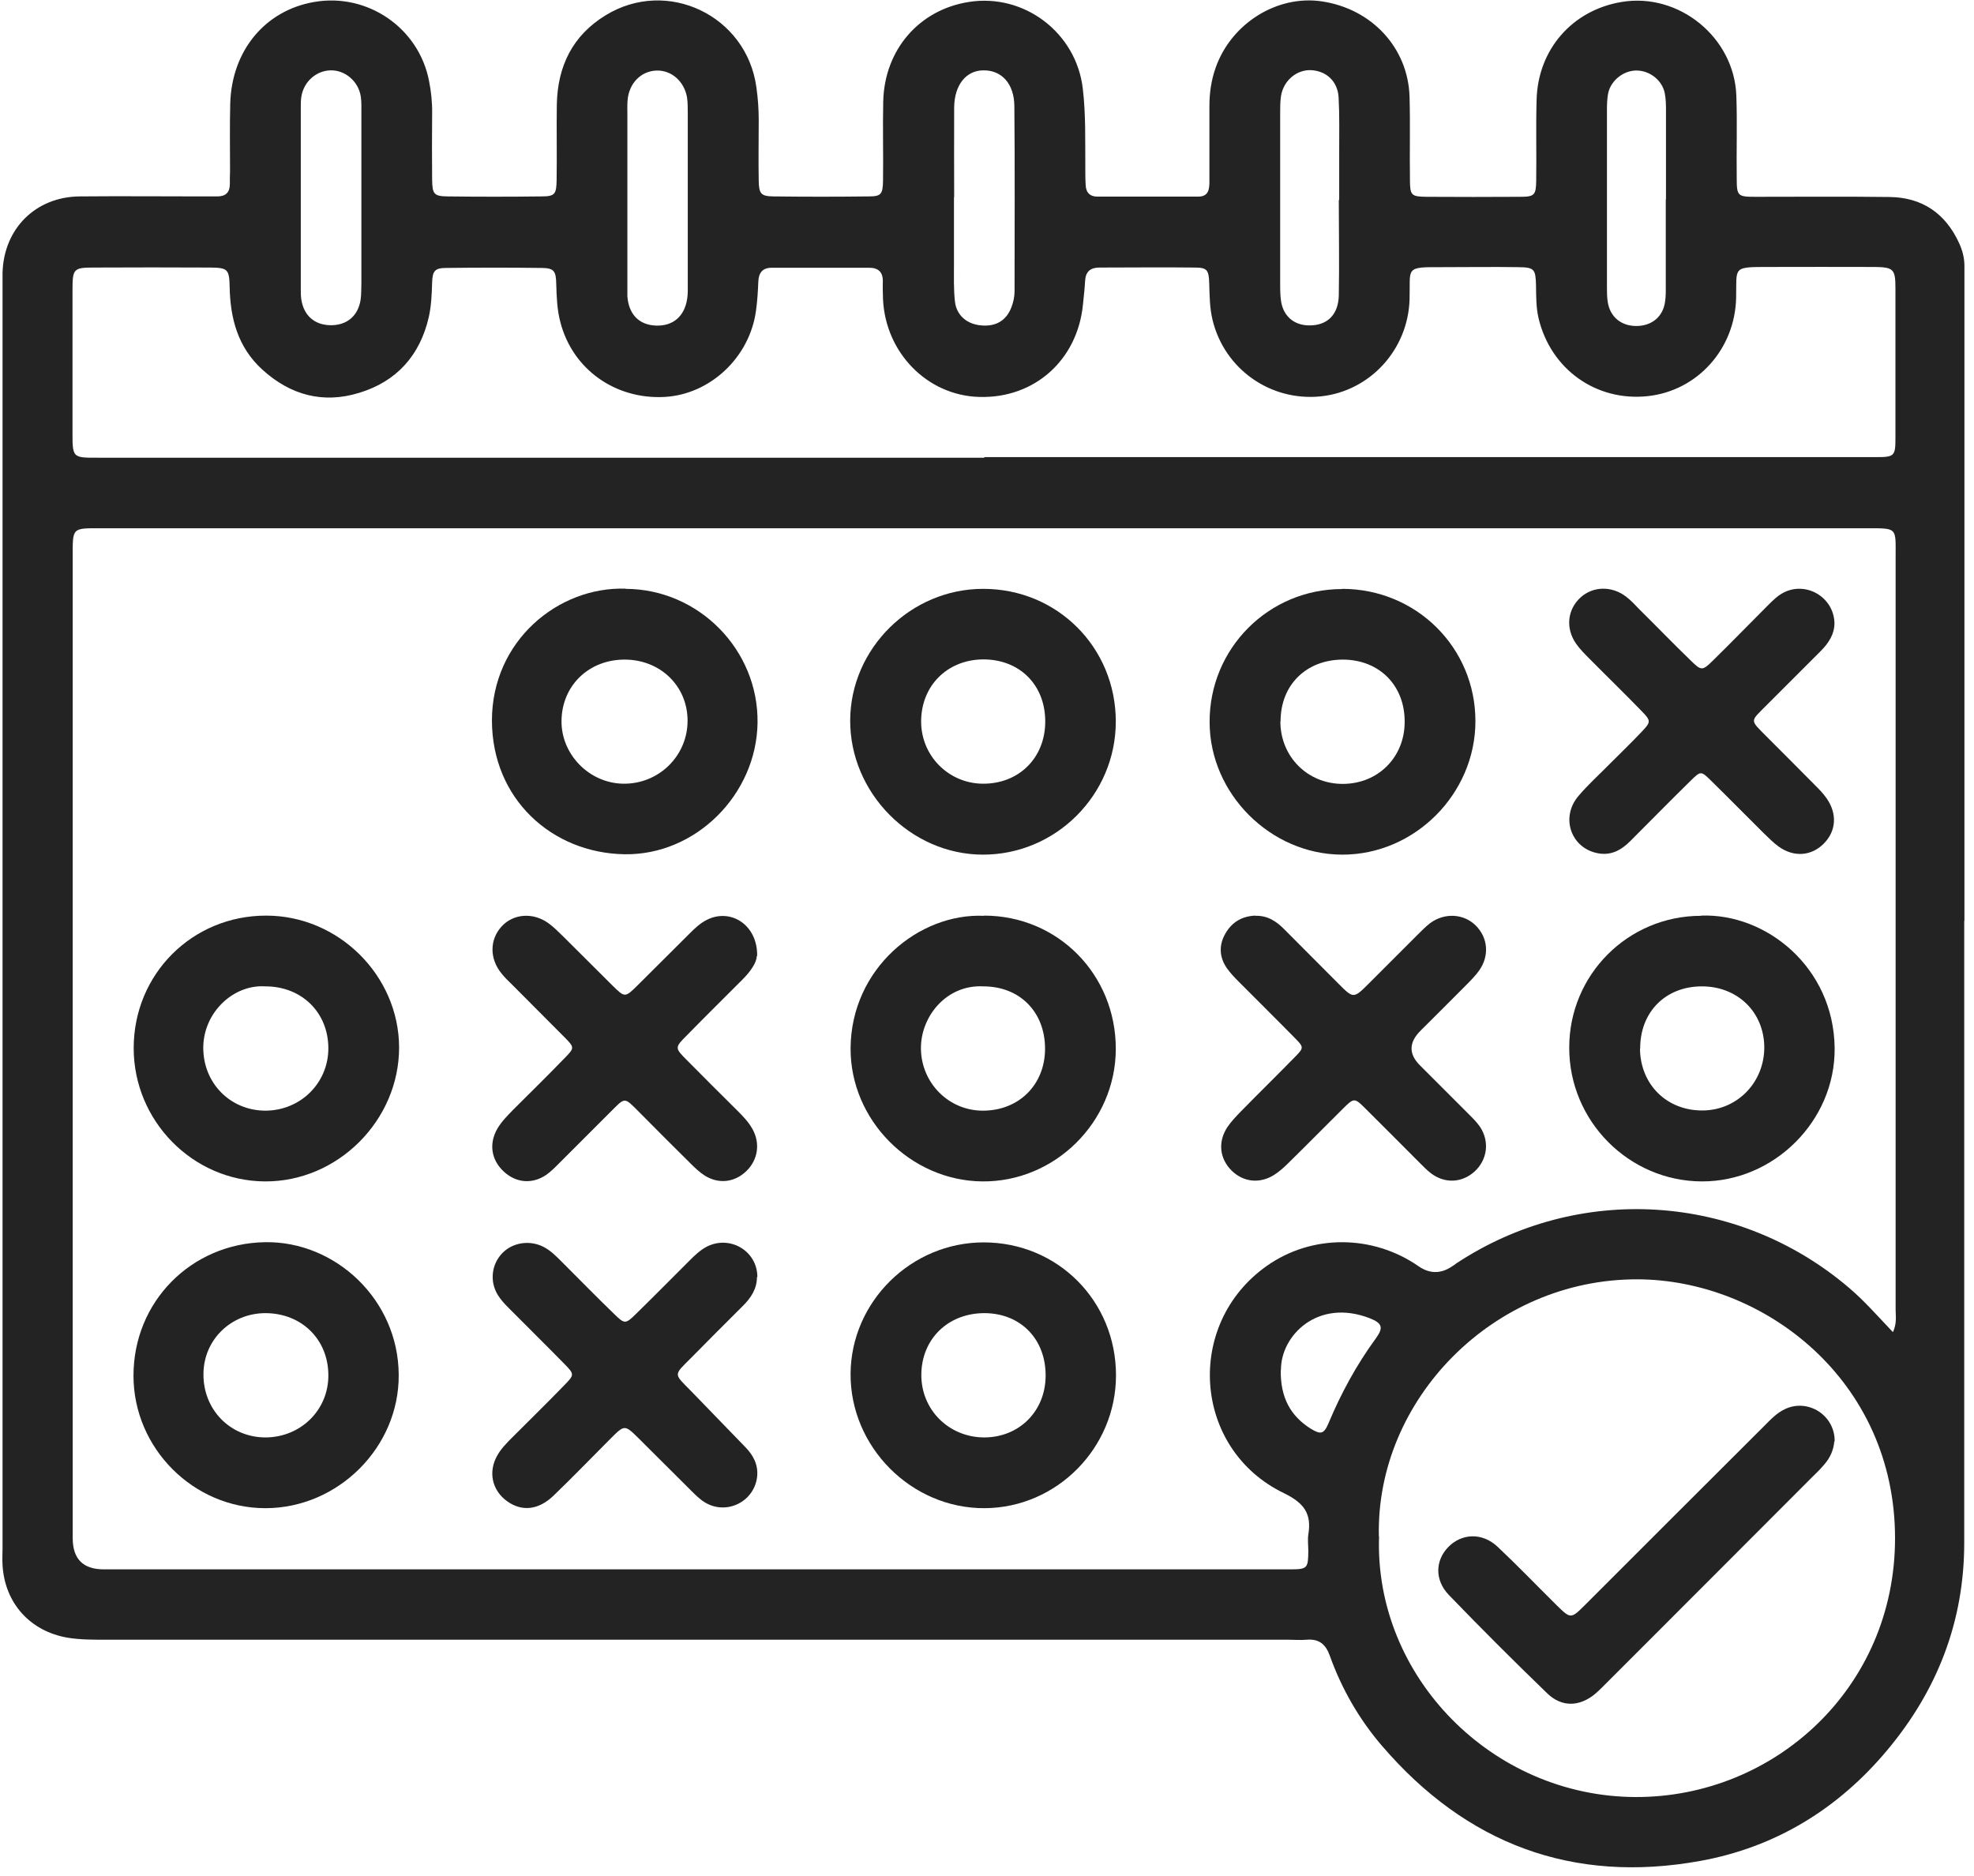 <svg xmlns="http://www.w3.org/2000/svg" width="101" height="96" viewBox="0 0 101 96" fill="none"><g clip-path="url(#clip0_91_43)"><path d="M100.5 47.1C100.5 57.71 100.5 68.32 100.5 78.94C100.5 82.97 99.12 86.49 96.57 89.54C94.06 92.55 90.85 94.52 86.99 95.22C80.46 96.4 75.02 94.35 70.71 89.33C69.54 87.97 68.65 86.42 68.04 84.72C67.83 84.13 67.49 83.85 66.86 83.9C66.55 83.93 66.23 83.9 65.92 83.9C45.73 83.9 25.54 83.9 5.35 83.9C4.72 83.9 4.1 83.9 3.48 83.8C1.55 83.48 0.24 82.03 0.13 80.08C0.11 79.8 0.13 79.52 0.13 79.23C0.13 57.69 0.13 36.16 0.13 14.62C0.13 14.4 0.13 14.18 0.13 13.96C0.19 11.7 1.82 10.07 4.08 10.05C6.18 10.03 8.27 10.05 10.37 10.05C10.62 10.05 10.87 10.05 11.12 10.05C11.54 10.05 11.76 9.85 11.76 9.42C11.76 9.2 11.76 8.98 11.77 8.76C11.77 7.6 11.75 6.44 11.78 5.29C11.86 2.58 13.57 0.53 16.08 0.1C18.8 -0.37 21.42 1.42 21.95 4.13C22.06 4.68 22.12 5.24 22.11 5.81C22.1 6.94 22.1 8.06 22.11 9.19C22.12 9.94 22.21 10.04 22.9 10.05C24.5 10.07 26.09 10.07 27.69 10.05C28.39 10.05 28.47 9.95 28.48 9.19C28.5 7.91 28.47 6.62 28.49 5.34C28.53 3.39 29.29 1.82 30.99 0.78C34.14 -1.15 38.2 0.8 38.7 4.46C38.78 5.02 38.82 5.58 38.82 6.14C38.82 7.17 38.8 8.21 38.82 9.24C38.83 9.92 38.94 10.04 39.57 10.05C41.2 10.07 42.83 10.07 44.45 10.05C45.08 10.05 45.17 9.94 45.18 9.24C45.2 7.89 45.16 6.55 45.19 5.2C45.25 2.55 47.02 0.5 49.57 0.1C52.4 -0.35 55.06 1.67 55.4 4.52C55.56 5.86 55.52 7.21 55.53 8.55C55.53 8.86 55.53 9.18 55.55 9.49C55.57 9.87 55.78 10.06 56.15 10.06C57.87 10.06 59.59 10.06 61.31 10.06C61.84 10.06 61.88 9.68 61.88 9.28C61.88 8 61.88 6.71 61.88 5.43C61.88 4.77 61.97 4.12 62.19 3.49C62.98 1.21 65.33 -0.27 67.63 0.07C70.19 0.45 72.05 2.45 72.12 4.96C72.16 6.37 72.12 7.78 72.14 9.19C72.14 10 72.21 10.06 72.99 10.07C74.59 10.08 76.18 10.08 77.78 10.07C78.51 10.07 78.59 9.98 78.6 9.25C78.62 7.87 78.58 6.49 78.62 5.12C78.68 2.54 80.44 0.52 82.97 0.1C85.9 -0.39 88.73 1.91 88.84 4.89C88.89 6.3 88.84 7.71 88.86 9.12C88.86 10.03 88.91 10.07 89.82 10.07C92.11 10.07 94.39 10.05 96.68 10.08C98.34 10.1 99.53 10.91 100.23 12.42C100.4 12.79 100.51 13.18 100.51 13.6C100.51 14.01 100.51 14.41 100.51 14.82C100.51 25.59 100.51 36.36 100.51 47.13L100.5 47.1ZM96.86 68.15C97.06 67.69 96.99 67.34 96.99 67.01C96.99 54.18 96.99 41.34 96.99 28.51C96.99 26.98 97.1 27.03 95.51 27.03C65.43 27.03 35.35 27.03 5.27 27.03C3.65 27.03 3.72 26.95 3.72 28.56C3.72 45.27 3.72 61.99 3.72 78.7C3.72 79.767 4.25 80.3 5.31 80.3C24.62 80.3 43.94 80.3 63.25 80.3C64.16 80.3 65.07 80.3 65.97 80.3C66.9 80.3 66.93 80.26 66.94 79.36C66.94 79.08 66.9 78.79 66.94 78.52C67.12 77.45 66.72 76.9 65.69 76.4C61.03 74.15 60.59 67.75 64.82 64.77C67.12 63.15 70.23 63.16 72.58 64.79C73.147 65.183 73.717 65.187 74.29 64.8C74.37 64.75 74.45 64.7 74.52 64.64C80.77 60.52 88.91 61.04 94.6 65.89C95.39 66.56 96.06 67.33 96.84 68.15H96.86ZM50.37 23.39C62.77 23.39 75.16 23.39 87.56 23.39C90.38 23.39 93.2 23.39 96.01 23.39C96.92 23.39 96.98 23.33 96.98 22.44C96.98 19.87 96.98 17.31 96.98 14.74C96.98 13.77 96.88 13.67 95.9 13.66C94.08 13.65 92.27 13.66 90.45 13.66C88.63 13.66 88.86 13.67 88.83 15.22C88.78 17.85 86.85 20 84.3 20.27C81.66 20.55 79.34 18.89 78.72 16.28C78.59 15.72 78.6 15.16 78.59 14.6C78.57 13.76 78.5 13.68 77.68 13.67C76.4 13.65 75.11 13.67 73.83 13.67C71.84 13.66 72.17 13.67 72.12 15.33C72.04 17.89 70.1 20.01 67.59 20.28C65.01 20.55 62.65 18.89 62.04 16.37C61.89 15.75 61.89 15.13 61.87 14.5C61.85 13.81 61.76 13.69 61.13 13.69C59.5 13.67 57.87 13.69 56.25 13.69C55.8 13.69 55.55 13.89 55.52 14.36C55.5 14.77 55.45 15.17 55.41 15.58C55.13 18.43 52.92 20.4 50.09 20.31C47.44 20.23 45.31 18.05 45.18 15.32C45.17 15.01 45.16 14.69 45.17 14.38C45.17 13.91 44.93 13.7 44.47 13.7C42.81 13.7 41.15 13.7 39.49 13.7C39.02 13.7 38.82 13.95 38.8 14.4C38.78 14.9 38.75 15.4 38.68 15.9C38.36 18.28 36.34 20.18 34.01 20.31C31.48 20.45 29.29 18.89 28.67 16.48C28.5 15.84 28.48 15.18 28.46 14.53C28.45 13.85 28.33 13.72 27.72 13.71C26.09 13.69 24.46 13.69 22.84 13.71C22.25 13.71 22.13 13.86 22.11 14.45C22.09 15.05 22.07 15.64 21.94 16.22C21.49 18.19 20.29 19.52 18.38 20.1C16.53 20.67 14.86 20.22 13.42 18.91C12.17 17.77 11.78 16.3 11.75 14.67C11.73 13.78 11.65 13.7 10.77 13.69C8.77 13.68 6.76 13.68 4.76 13.69C3.78 13.69 3.71 13.77 3.71 14.78C3.71 17.16 3.71 19.54 3.71 21.92C3.71 23.49 3.65 23.42 5.18 23.42C20.24 23.42 35.3 23.42 50.36 23.42L50.37 23.39ZM70.56 78.61C70.31 85.78 76.34 91.93 83.69 91.95C90.78 91.97 96.96 86.37 96.96 78.71C96.96 70.61 90.24 65.48 83.78 65.46C76.4 65.44 70.39 71.63 70.55 78.61H70.56ZM18.49 10.19C18.49 8.72 18.49 7.25 18.49 5.78C18.49 5.5 18.5 5.21 18.46 4.94C18.34 4.15 17.64 3.57 16.89 3.6C16.16 3.63 15.54 4.19 15.42 4.94C15.39 5.12 15.39 5.31 15.39 5.5C15.39 8.59 15.39 11.69 15.39 14.78C15.39 14.97 15.39 15.16 15.42 15.34C15.55 16.15 16.09 16.62 16.89 16.64C17.73 16.66 18.32 16.18 18.45 15.34C18.49 15.06 18.48 14.78 18.49 14.5C18.49 13.06 18.49 11.62 18.49 10.19ZM32.1 10.09C32.1 11.72 32.1 13.34 32.1 14.97C32.1 15.03 32.1 15.1 32.1 15.16C32.17 16.09 32.7 16.63 33.57 16.66C34.44 16.69 35.03 16.18 35.16 15.28C35.2 15.03 35.19 14.78 35.19 14.53C35.19 11.62 35.19 8.72 35.19 5.81C35.19 5.53 35.19 5.24 35.15 4.97C35 4.15 34.35 3.59 33.6 3.61C32.8 3.63 32.18 4.26 32.11 5.13C32.09 5.38 32.1 5.63 32.1 5.88C32.1 7.29 32.1 8.69 32.1 10.1V10.09ZM48.81 10.09C48.81 11.25 48.81 12.4 48.81 13.56C48.81 14.18 48.79 14.81 48.86 15.43C48.94 16.14 49.48 16.59 50.2 16.65C50.96 16.72 51.49 16.4 51.75 15.72C51.85 15.46 51.91 15.18 51.91 14.9C51.91 11.74 51.93 8.59 51.9 5.43C51.89 4.27 51.24 3.59 50.32 3.6C49.43 3.6 48.83 4.35 48.82 5.5C48.81 7.03 48.82 8.56 48.82 10.09H48.81ZM85.24 10.2C85.24 8.7 85.24 7.2 85.24 5.71C85.24 5.4 85.24 5.08 85.18 4.78C85.06 4.13 84.44 3.63 83.78 3.61C83.1 3.58 82.42 4.1 82.28 4.78C82.23 5.05 82.22 5.34 82.22 5.62C82.22 8.65 82.22 11.68 82.22 14.7C82.22 14.95 82.22 15.2 82.26 15.45C82.38 16.23 82.97 16.7 83.77 16.68C84.53 16.66 85.08 16.2 85.19 15.46C85.24 15.15 85.23 14.84 85.23 14.53C85.23 13.09 85.23 11.66 85.23 10.22L85.24 10.2ZM68.52 10.24C68.52 9.43 68.52 8.61 68.52 7.8C68.52 6.86 68.54 5.92 68.49 4.98C68.44 4.16 67.87 3.64 67.1 3.59C66.34 3.55 65.66 4.13 65.54 4.93C65.5 5.21 65.5 5.49 65.5 5.77C65.5 8.68 65.5 11.59 65.5 14.5C65.5 14.81 65.5 15.13 65.55 15.44C65.68 16.2 66.23 16.65 66.99 16.65C67.9 16.66 68.48 16.11 68.5 15.11C68.53 13.48 68.5 11.86 68.5 10.23L68.52 10.24ZM65.53 70.11C65.51 71.51 66.03 72.45 67.06 73.1C67.58 73.42 67.74 73.38 67.98 72.81C68.62 71.28 69.41 69.83 70.39 68.49C70.79 67.94 70.74 67.71 70.08 67.45C67.42 66.42 65.52 68.34 65.54 70.11H65.53Z" fill="#232323"></path><path d="M87.03 46.85C90.37 46.72 93.82 49.5 93.87 53.62C93.91 57.35 90.76 60.47 87.06 60.45C83.33 60.43 80.28 57.35 80.29 53.6C80.29 49.87 83.3 46.86 87.03 46.86V46.85ZM83.91 53.66C83.93 55.5 85.29 56.84 87.13 56.82C88.91 56.8 90.29 55.36 90.27 53.55C90.24 51.77 88.89 50.47 87.08 50.47C85.21 50.47 83.91 51.79 83.92 53.66H83.91Z" fill="#232323"></path><path d="M6.83 70.41C6.82 66.6 9.79 63.62 13.56 63.56C17.16 63.5 20.38 66.5 20.4 70.34C20.43 74.06 17.29 77.17 13.58 77.17C9.9 77.17 6.84 74.11 6.83 70.41ZM13.59 67.19C11.82 67.19 10.42 68.55 10.41 70.3C10.39 72.12 11.77 73.54 13.57 73.55C15.38 73.55 16.81 72.15 16.8 70.37C16.8 68.54 15.44 67.2 13.59 67.19Z" fill="#232323"></path><path d="M57.1 70.37C57.1 74.09 54.07 77.15 50.38 77.17C46.63 77.19 43.49 74.03 43.52 70.28C43.55 66.6 46.62 63.57 50.33 63.57C54.12 63.57 57.1 66.57 57.1 70.37ZM50.37 67.19C48.51 67.19 47.15 68.51 47.14 70.34C47.13 72.13 48.54 73.54 50.35 73.55C52.14 73.55 53.48 72.22 53.5 70.42C53.52 68.53 52.23 67.2 50.38 67.19H50.37Z" fill="#232323"></path><path d="M68.67 30.13C72.46 30.13 75.49 33.13 75.49 36.9C75.49 40.62 72.38 43.74 68.67 43.73C65.01 43.72 61.9 40.62 61.89 36.96C61.87 33.19 64.9 30.14 68.67 30.14V30.13ZM65.51 36.91C65.51 38.72 66.91 40.12 68.72 40.11C70.51 40.1 71.86 38.75 71.87 36.96C71.89 35.08 70.58 33.76 68.72 33.75C66.84 33.75 65.52 35.04 65.52 36.91H65.51Z" fill="#232323"></path><path d="M13.62 46.85C17.32 46.85 20.4 49.91 20.42 53.58C20.43 57.33 17.27 60.48 13.54 60.45C9.85 60.42 6.84 57.35 6.84 53.63C6.84 49.84 9.84 46.84 13.63 46.85H13.62ZM13.58 50.47C11.96 50.36 10.42 51.78 10.4 53.59C10.39 55.41 11.77 56.82 13.57 56.83C15.37 56.83 16.8 55.42 16.8 53.64C16.8 51.81 15.44 50.47 13.58 50.47Z" fill="#232323"></path><path d="M50.35 46.85C54.13 46.85 57.1 49.87 57.09 53.68C57.08 57.41 53.97 60.49 50.25 60.45C46.59 60.41 43.5 57.32 43.52 53.63C43.55 49.55 47.02 46.71 50.35 46.86V46.85ZM50.31 50.47C48.42 50.37 47.1 52.02 47.12 53.66C47.14 55.41 48.53 56.82 50.27 56.83C52.12 56.84 53.47 55.51 53.47 53.66C53.47 51.78 52.18 50.47 50.31 50.47Z" fill="#232323"></path><path d="M32.01 30.13C35.75 30.14 38.81 33.25 38.76 36.98C38.71 40.65 35.6 43.77 31.95 43.71C28.25 43.65 25.18 40.89 25.17 36.87C25.17 32.8 28.55 30.01 32.01 30.12V30.13ZM31.98 33.75C30.13 33.74 28.74 35.08 28.73 36.9C28.72 38.61 30.15 40.07 31.88 40.1C33.71 40.13 35.19 38.67 35.18 36.86C35.17 35.1 33.79 33.76 31.98 33.75Z" fill="#232323"></path><path d="M50.31 30.13C54.1 30.13 57.09 33.13 57.09 36.92C57.09 40.67 54.02 43.74 50.28 43.73C46.59 43.72 43.48 40.56 43.5 36.85C43.52 33.18 46.6 30.13 50.3 30.13H50.31ZM53.48 36.94C53.49 35.06 52.19 33.75 50.33 33.74C48.48 33.74 47.13 35.08 47.13 36.92C47.13 38.67 48.53 40.08 50.27 40.1C52.12 40.12 53.47 38.79 53.48 36.94Z" fill="#232323"></path><path d="M38.72 48.91C38.72 49.25 38.4 49.71 37.99 50.12C37.04 51.07 36.08 52.02 35.14 52.98C34.52 53.6 34.52 53.62 35.14 54.24C36 55.11 36.86 55.97 37.73 56.83C38.02 57.12 38.3 57.41 38.5 57.77C38.91 58.5 38.78 59.35 38.19 59.92C37.58 60.51 36.76 60.6 36.04 60.14C35.78 59.97 35.55 59.75 35.33 59.53C34.46 58.67 33.6 57.81 32.74 56.94C31.89 56.09 32.02 56.12 31.16 56.97C30.29 57.83 29.44 58.7 28.57 59.56C28.37 59.76 28.17 59.96 27.94 60.12C27.23 60.6 26.41 60.53 25.78 59.95C25.13 59.35 25 58.51 25.46 57.73C25.67 57.38 25.96 57.09 26.24 56.8C27.13 55.91 28.02 55.04 28.89 54.14C29.4 53.62 29.4 53.6 28.89 53.08C28.01 52.19 27.12 51.31 26.24 50.42C26.04 50.22 25.83 50.03 25.66 49.81C25.04 49.05 25.05 48.08 25.66 47.41C26.26 46.75 27.26 46.67 28.05 47.23C28.33 47.43 28.57 47.68 28.82 47.92C29.67 48.76 30.5 49.6 31.35 50.44C31.97 51.05 31.98 51.05 32.62 50.42C33.51 49.54 34.39 48.65 35.28 47.77C35.55 47.5 35.82 47.24 36.16 47.07C37.37 46.45 38.77 47.31 38.74 48.92L38.72 48.91Z" fill="#232323"></path><path d="M38.73 65.34C38.73 65.95 38.42 66.41 38.01 66.82C37.12 67.7 36.24 68.59 35.36 69.48C34.44 70.4 34.46 70.26 35.39 71.21C36.31 72.15 37.21 73.1 38.13 74.04C38.54 74.46 38.8 74.94 38.74 75.55C38.6 76.84 37.17 77.55 36.06 76.87C35.8 76.71 35.57 76.48 35.35 76.26C34.46 75.38 33.58 74.49 32.69 73.61C31.96 72.89 31.96 72.89 31.24 73.61C30.27 74.58 29.31 75.58 28.32 76.53C27.54 77.28 26.69 77.35 25.94 76.81C25.17 76.25 24.97 75.31 25.44 74.48C25.64 74.12 25.93 73.83 26.22 73.54C27.11 72.65 28 71.78 28.87 70.88C29.4 70.34 29.4 70.32 28.85 69.76C27.93 68.82 26.99 67.9 26.07 66.97C25.85 66.75 25.63 66.52 25.47 66.26C25.04 65.56 25.15 64.67 25.72 64.1C26.25 63.57 27.11 63.44 27.81 63.8C28.18 63.99 28.46 64.28 28.75 64.57C29.64 65.46 30.51 66.35 31.41 67.22C31.96 67.76 32 67.76 32.54 67.23C33.46 66.33 34.36 65.42 35.27 64.51C35.54 64.24 35.81 63.98 36.14 63.8C37.34 63.17 38.76 64.01 38.75 65.35L38.73 65.34Z" fill="#232323"></path><path d="M64.24 46.86C64.85 46.84 65.31 47.14 65.72 47.56C66.65 48.49 67.57 49.42 68.5 50.35C69.25 51.1 69.26 51.1 70.04 50.32C70.88 49.48 71.72 48.64 72.56 47.8C72.76 47.6 72.96 47.4 73.18 47.23C73.92 46.69 74.89 46.75 75.5 47.35C76.13 47.97 76.22 48.9 75.68 49.66C75.5 49.91 75.28 50.14 75.06 50.36C74.27 51.16 73.47 51.95 72.67 52.75C72.083 53.343 72.073 53.927 72.64 54.5C73.48 55.34 74.32 56.18 75.16 57.02C75.36 57.22 75.56 57.42 75.72 57.65C76.23 58.41 76.1 59.35 75.44 59.95C74.79 60.53 73.92 60.57 73.21 60.03C72.99 59.86 72.79 59.65 72.59 59.45C71.68 58.54 70.78 57.63 69.87 56.73C69.3 56.16 69.28 56.16 68.69 56.75C67.78 57.65 66.88 58.57 65.96 59.47C65.72 59.71 65.46 59.95 65.17 60.13C64.44 60.58 63.61 60.48 63.02 59.9C62.4 59.29 62.3 58.43 62.8 57.67C62.99 57.39 63.23 57.14 63.47 56.89C64.39 55.95 65.33 55.03 66.25 54.09C66.72 53.61 66.72 53.59 66.25 53.11C65.31 52.15 64.35 51.21 63.4 50.25C63.18 50.03 62.96 49.8 62.78 49.55C62.39 48.99 62.35 48.38 62.69 47.78C63.02 47.19 63.54 46.88 64.22 46.85L64.24 46.86Z" fill="#232323"></path><path d="M93.86 31.89C93.86 32.45 93.56 32.91 93.15 33.32C92.22 34.25 91.29 35.18 90.36 36.11C89.54 36.94 89.52 36.81 90.39 37.69C91.21 38.51 92.03 39.33 92.84 40.15C93.06 40.37 93.29 40.6 93.46 40.85C94.01 41.64 93.95 42.52 93.32 43.16C92.69 43.8 91.79 43.88 91.01 43.32C90.73 43.12 90.49 42.87 90.24 42.63C89.33 41.73 88.43 40.81 87.51 39.91C87.04 39.45 87.01 39.45 86.53 39.92C85.48 40.95 84.45 42 83.41 43.04C82.97 43.48 82.47 43.77 81.82 43.67C80.4 43.45 79.81 41.85 80.76 40.73C81.26 40.14 81.85 39.61 82.4 39.05C82.93 38.52 83.47 38 83.99 37.45C84.48 36.94 84.48 36.88 83.99 36.38C83.12 35.48 82.22 34.61 81.34 33.72C81.1 33.48 80.85 33.23 80.65 32.95C80.09 32.16 80.19 31.19 80.87 30.57C81.51 29.99 82.47 29.97 83.2 30.53C83.45 30.72 83.66 30.95 83.88 31.18C84.77 32.06 85.64 32.96 86.54 33.83C87.04 34.32 87.11 34.32 87.61 33.83C88.57 32.89 89.51 31.92 90.46 30.97C90.7 30.73 90.95 30.48 91.26 30.32C92.41 29.73 93.82 30.55 93.86 31.87V31.89Z" fill="#232323"></path><path d="M93.85 73.76C93.82 74.17 93.65 74.57 93.36 74.91C93.16 75.15 92.94 75.37 92.71 75.59C89.24 79.07 85.77 82.54 82.3 86.01C82.08 86.23 81.86 86.46 81.63 86.66C80.83 87.33 79.92 87.37 79.17 86.65C77.46 85 75.78 83.32 74.13 81.61C73.4 80.85 73.43 79.85 74.1 79.16C74.79 78.45 75.84 78.41 76.62 79.14C77.64 80.1 78.62 81.12 79.62 82.11C80.36 82.84 80.37 82.85 81.1 82.12C84.15 79.07 87.2 76.02 90.26 72.97C90.59 72.64 90.91 72.29 91.35 72.09C92.53 71.55 93.89 72.43 93.87 73.75L93.85 73.76Z" fill="#232323"></path></g><defs><clipPath id="clip0_91_43"><rect width="100.39" height="95.54" fill="white" transform="translate(0.11)"></rect></clipPath></defs></svg>